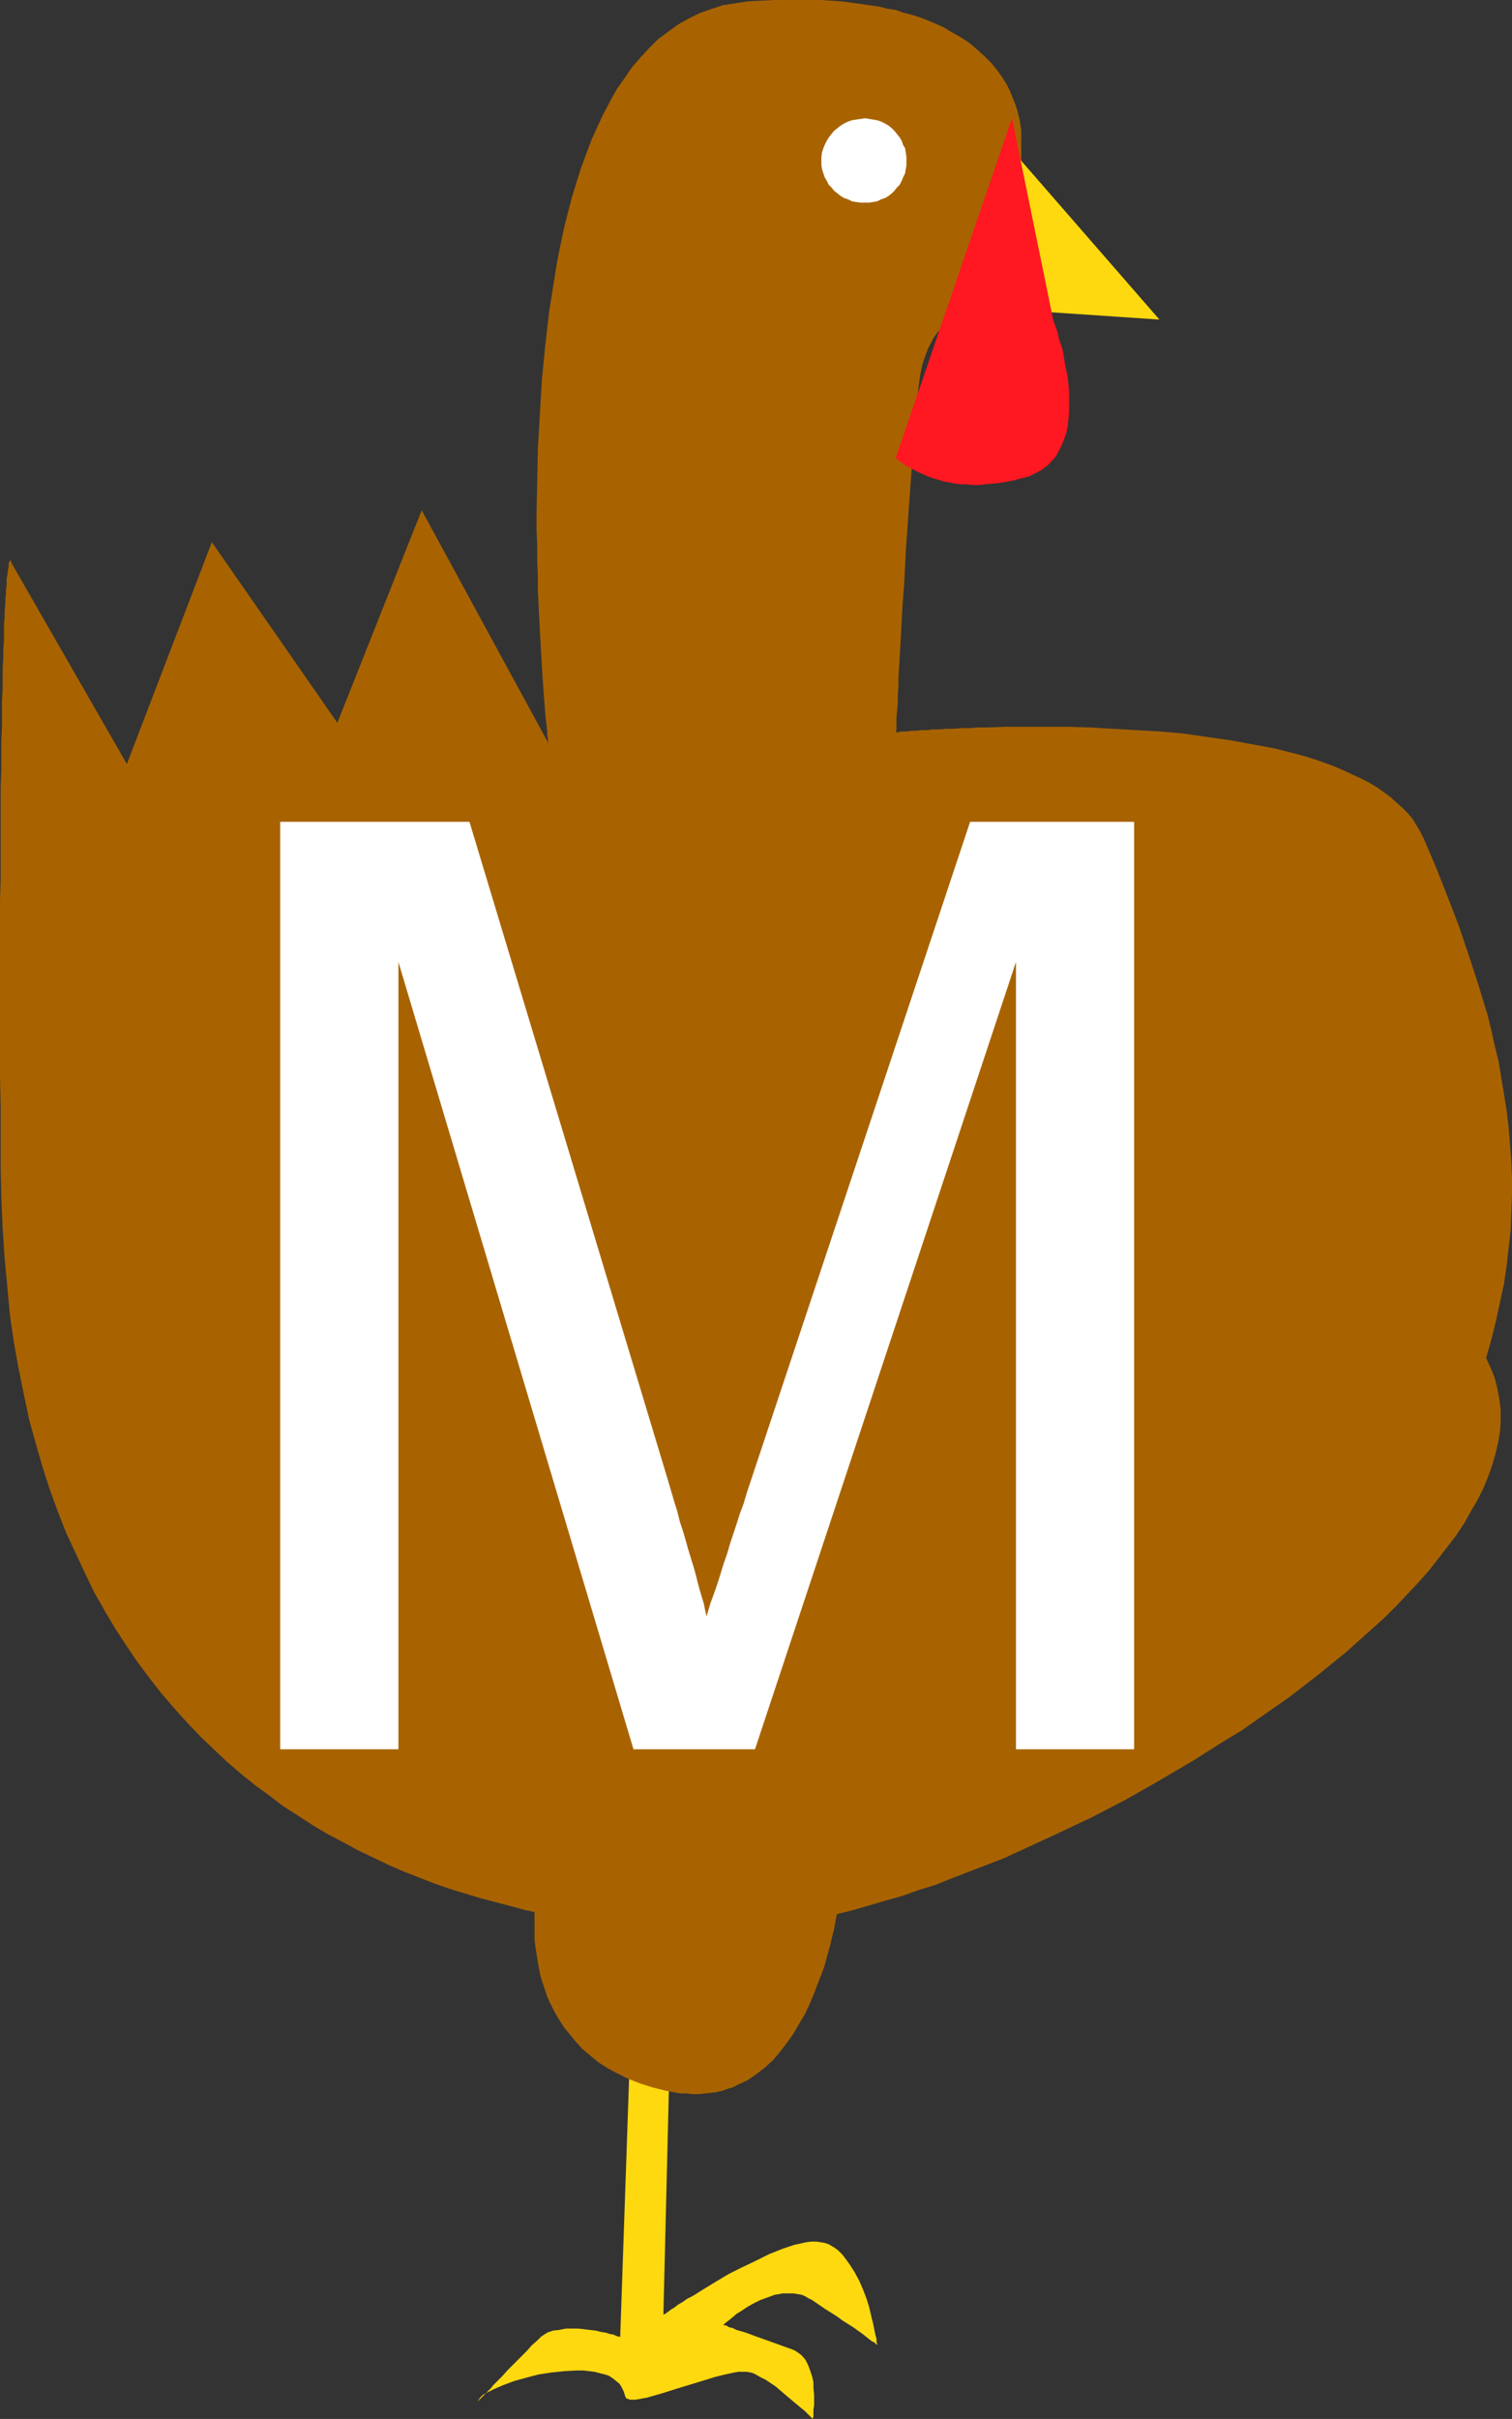 <?xml version="1.0" encoding="UTF-8" standalone="no"?>
<svg
   version="1.0"
   width="97.367mm"
   height="155.668mm"
   id="svg7"
   sodipodi:docname="Turkey M.wmf"
   xmlns:inkscape="http://www.inkscape.org/namespaces/inkscape"
   xmlns:sodipodi="http://sodipodi.sourceforge.net/DTD/sodipodi-0.dtd"
   xmlns="http://www.w3.org/2000/svg"
   xmlns:svg="http://www.w3.org/2000/svg">
  <rect width="100%" height="100%" fill="#333333" stroke="none"/>
  <sodipodi:namedview
     id="namedview7"
     pagecolor="#ffffff"
     bordercolor="#000000"
     borderopacity="0.25"
     inkscape:showpageshadow="2"
     inkscape:pageopacity="0.0"
     inkscape:pagecheckerboard="0"
     inkscape:deskcolor="#d1d1d1"
     inkscape:document-units="mm" />
  <defs
     id="defs1">
    <pattern
       id="WMFhbasepattern"
       patternUnits="userSpaceOnUse"
       width="6"
       height="6"
       x="0"
       y="0" />
  </defs>
  <path
     style="fill:#ffd90f;fill-opacity:1;fill-rule:evenodd;stroke:none"
     d="m 153.212,502.71 -2.263,65.768 -0.162,-0.162 h -0.323 l -0.485,-0.162 -0.646,-0.323 -0.97,-0.162 -0.97,-0.323 -1.131,-0.162 -1.293,-0.323 -1.455,-0.162 -1.293,-0.162 -1.455,-0.162 h -1.616 -1.455 l -1.616,0.323 -1.455,0.162 -1.455,0.485 -0.162,0.162 -0.323,0.162 -0.485,0.323 -0.485,0.323 -0.485,0.485 -0.485,0.485 -1.293,1.131 -1.293,1.454 -1.455,1.454 -3.071,3.07 -1.455,1.616 -1.455,1.454 -0.646,0.646 -0.646,0.808 -1.131,1.131 -0.485,0.485 -0.485,0.485 -0.323,0.323 -0.323,0.323 -0.323,0.323 -0.162,0.162 v 0 0 l 0.323,-0.485 0.323,-0.485 0.646,-0.646 0.808,-0.485 0.97,-0.485 0.97,-0.485 1.131,-0.485 1.131,-0.485 1.293,-0.485 1.293,-0.485 2.909,-0.808 3.071,-0.808 3.232,-0.485 3.071,-0.323 3.071,-0.162 h 1.455 l 1.455,0.162 1.293,0.162 1.293,0.323 1.293,0.323 0.97,0.323 0.97,0.646 0.808,0.646 0.808,0.646 0.485,0.808 0.485,0.97 0.323,0.97 0.162,0.485 0.162,0.323 0.485,0.162 0.485,0.162 h 1.293 l 0.97,-0.162 0.808,-0.162 0.97,-0.162 1.131,-0.323 2.263,-0.646 2.586,-0.808 2.586,-0.808 5.333,-1.616 2.586,-0.808 2.586,-0.646 2.263,-0.485 0.97,-0.162 h 1.131 0.808 l 0.97,0.162 0.646,0.162 0.646,0.323 1.131,0.646 1.293,0.646 2.424,1.616 2.263,1.939 2.101,1.778 0.97,0.808 0.97,0.808 0.808,0.646 0.646,0.646 0.485,0.485 0.485,0.485 0.162,0.162 0.162,0.162 v -0.162 l 0.162,-0.485 v -0.646 -0.97 l 0.162,-1.131 v -1.131 -1.454 l -0.162,-1.454 v -1.454 l -0.323,-1.454 -0.485,-1.454 -0.485,-1.293 -0.646,-1.293 -0.97,-1.131 -1.131,-0.808 -0.485,-0.323 -0.808,-0.323 -5.818,-2.101 -2.747,-0.97 -1.293,-0.485 -1.293,-0.485 -1.131,-0.323 -1.131,-0.323 -0.97,-0.485 -0.808,-0.162 -0.485,-0.323 -0.485,-0.162 h -0.323 L 176,565.407 v 0 h 0.162 l 0.162,-0.162 0.323,-0.323 0.646,-0.485 0.808,-0.646 1.131,-0.97 1.293,-0.808 1.455,-0.97 1.455,-0.808 1.616,-0.808 1.778,-0.646 1.778,-0.646 1.939,-0.323 h 1.778 0.808 l 0.97,0.162 0.97,0.162 0.808,0.323 0.808,0.485 0.97,0.485 3.071,2.101 3.071,1.939 1.293,0.97 1.293,0.808 1.293,0.808 1.131,0.808 1.131,0.808 0.808,0.646 0.808,0.646 0.646,0.485 0.646,0.323 0.323,0.323 0.162,0.162 h 0.162 v 0 -0.162 l -0.162,-0.323 v -0.323 -0.646 l -0.162,-0.485 -0.162,-0.646 -0.162,-0.808 -0.323,-1.616 -0.485,-1.939 -0.485,-2.101 -0.646,-2.101 -0.808,-2.101 -0.97,-2.262 -1.131,-2.101 -1.131,-1.778 -1.293,-1.778 -0.646,-0.808 -0.808,-0.808 -0.808,-0.646 -0.808,-0.485 -0.808,-0.485 -0.97,-0.323 -0.97,-0.162 -1.131,-0.162 h -1.131 l -1.293,0.162 -1.455,0.323 -1.455,0.323 -1.455,0.485 -1.455,0.485 -3.232,1.293 -3.232,1.616 -3.394,1.616 -3.232,1.616 -3.232,1.939 -2.909,1.778 -1.293,0.808 -1.293,0.808 -1.293,0.646 -1.131,0.808 -1.131,0.646 -0.808,0.646 -0.808,0.485 -0.646,0.485 -0.646,0.485 -0.323,0.162 -0.323,0.162 v 0.162 l 1.455,-59.627 z"
     id="path1" />
  <path
     style="fill:#a86300;fill-opacity:1;fill-rule:evenodd;stroke:none"
     d="m 179.394,469.099 -2.586,0.162 h -2.747 l -2.909,0.162 -5.98,-0.162 -3.071,-0.162 -3.232,-0.162 -3.232,-0.162 -3.232,-0.323 -3.394,-0.323 -3.394,-0.485 -3.394,-0.485 -3.556,-0.485 -3.556,-0.646 -3.556,-0.646 -3.717,-0.808 -3.556,-0.97 -3.717,-0.97 -3.717,-0.97 -3.717,-1.131 -3.717,-1.131 -3.717,-1.293 -3.717,-1.454 -3.717,-1.454 -3.717,-1.616 -3.717,-1.778 -3.717,-1.778 -3.556,-1.939 -3.717,-1.939 -3.556,-2.101 -3.717,-2.424 -3.556,-2.262 -3.394,-2.585 -3.556,-2.585 -3.394,-2.747 -3.394,-2.909 -3.232,-3.07 -3.232,-3.07 -3.232,-3.393 -3.071,-3.393 -3.071,-3.555 -2.909,-3.717 -2.909,-3.878 -2.747,-4.04 -2.747,-4.201 -2.586,-4.363 -2.586,-4.525 -2.263,-4.686 -2.263,-4.848 -2.263,-4.848 -2.101,-5.333 -1.939,-5.332 -1.778,-5.494 L 8.727,351.137 7.111,345.32 5.818,339.18 4.525,332.878 3.394,326.576 2.424,319.95 1.778,313.002 1.131,306.054 0.646,298.782 0.323,291.349 0.162,283.754 v -7.595 -7.272 L 0,261.778 v -42.66 l 0.162,-5.171 v -9.695 -4.525 -4.201 -4.201 l 0.162,-3.878 v -3.878 -3.555 l 0.162,-3.393 v -3.07 -3.07 l 0.162,-2.909 v -2.747 -2.424 l 0.162,-2.424 v -2.262 l 0.162,-2.101 v -1.939 -1.939 l 0.162,-1.616 v -1.616 l 0.162,-1.454 v -1.293 l 0.162,-1.293 v -1.131 l 0.162,-0.97 v -0.97 -0.646 l 0.162,-0.808 0.162,-1.293 0.162,-0.808 v -0.808 l 0.162,-0.323 0.162,-0.323 v -0.162 l 0.162,0.162 v 0 l 0.162,0.323 v 0.162 l 28.121,48.962 20.687,-53.971 30.545,43.953 20.525,-51.709 30.869,56.718 v -0.162 l -0.162,-0.323 v -0.646 l -0.162,-0.97 v -0.97 l -0.162,-1.293 -0.162,-1.454 -0.162,-1.778 -0.162,-1.939 -0.162,-2.101 -0.162,-2.262 -0.162,-2.424 -0.162,-2.585 -0.162,-2.747 -0.162,-2.909 -0.162,-2.909 -0.162,-3.232 -0.162,-3.232 -0.162,-3.393 v -3.555 l -0.162,-3.555 v -3.717 l -0.162,-3.878 v -3.717 l 0.162,-7.918 0.162,-8.08 0.485,-8.241 0.485,-8.403 0.808,-8.241 0.97,-8.403 1.293,-8.08 0.646,-4.04 0.808,-4.04 0.808,-3.878 0.97,-3.878 0.97,-3.717 1.131,-3.717 1.131,-3.555 1.293,-3.555 1.293,-3.393 1.455,-3.232 1.455,-3.07 1.616,-3.07 1.616,-2.909 1.939,-2.747 1.778,-2.585 2.101,-2.424 2.101,-2.262 2.101,-2.101 2.424,-1.778 2.424,-1.778 2.586,-1.454 2.586,-1.293 2.747,-0.97 2.909,-0.97 3.071,-0.485 3.232,-0.485 3.071,-0.162 L 188.444,0 h 2.909 2.909 2.747 2.747 l 2.586,0.162 2.424,0.162 2.424,0.323 2.424,0.323 2.101,0.323 2.263,0.323 1.939,0.485 2.101,0.323 1.778,0.646 1.939,0.485 1.616,0.485 1.778,0.646 3.071,1.293 1.455,0.646 1.293,0.808 2.586,1.454 2.263,1.454 2.101,1.778 1.778,1.616 1.616,1.616 1.455,1.778 1.131,1.616 1.131,1.778 0.808,1.616 0.646,1.616 0.646,1.616 0.485,1.454 0.323,1.293 0.323,1.293 0.162,1.293 0.162,0.97 v 0.808 1.778 40.883 0 h -0.162 l -0.323,-0.162 -0.485,-0.162 h -0.485 l -0.646,-0.162 -0.646,-0.162 -0.808,-0.162 -1.778,-0.162 h -1.939 l -2.101,0.162 -1.131,0.162 -1.131,0.323 -1.131,0.323 -1.131,0.485 -1.131,0.485 -1.131,0.646 -1.131,0.808 -0.97,0.808 -0.97,1.131 -0.97,1.131 -0.97,1.293 -0.808,1.454 -0.808,1.616 -0.646,1.778 -0.646,1.939 -0.485,2.262 -0.323,2.262 -0.323,2.585 -0.323,2.747 -0.162,2.909 -0.323,2.909 -0.162,3.07 -0.485,6.464 -0.485,6.625 -0.97,13.735 -0.323,6.787 -0.485,6.464 -0.162,3.232 -0.162,3.07 -0.162,2.909 -0.162,2.747 -0.162,2.747 -0.162,2.424 v 2.424 l -0.162,2.101 v 1.939 l -0.162,1.778 -0.162,1.616 v 1.293 0.97 0.646 l -0.162,0.485 v 0.162 h 0.162 0.162 0.485 l 0.485,-0.162 h 0.646 0.808 l 1.131,-0.162 h 0.97 l 1.293,-0.162 h 1.455 l 1.293,-0.162 h 1.616 l 1.778,-0.162 h 1.778 l 1.939,-0.162 h 1.939 l 2.101,-0.162 h 2.101 l 4.525,-0.162 h 4.848 5.01 5.333 l 5.495,0.162 5.495,0.323 5.657,0.323 5.657,0.323 5.657,0.485 5.657,0.808 5.657,0.808 5.333,0.97 5.333,0.97 5.172,1.293 2.424,0.646 2.586,0.808 2.263,0.808 2.263,0.808 2.263,0.97 2.101,0.97 2.101,0.97 1.939,0.97 1.939,1.131 1.616,1.131 1.778,1.293 1.455,1.293 1.455,1.293 1.293,1.293 1.293,1.454 0.97,1.616 0.97,1.616 0.808,1.616 2.909,6.787 2.747,6.948 2.747,7.11 2.424,7.11 2.424,7.433 2.263,7.433 0.97,3.878 0.808,3.717 0.97,3.878 0.646,4.04 0.646,3.878 0.646,4.04 0.485,4.04 0.323,4.04 0.323,4.201 0.162,4.04 v 4.201 l -0.162,4.201 -0.162,4.363 -0.485,4.201 -0.485,4.363 -0.646,4.363 -0.97,4.525 -0.97,4.525 -1.131,4.525 -1.293,4.525 1.131,2.424 0.97,2.424 0.646,2.585 0.485,2.585 0.323,2.585 v 2.747 l -0.162,2.585 -0.485,2.747 -0.646,2.747 -0.808,2.747 -0.97,2.747 -1.131,2.747 -1.455,2.909 -1.616,2.747 -1.616,2.909 -1.939,2.909 -2.101,2.747 -2.263,2.909 -2.263,2.909 -2.586,2.909 -2.586,2.747 -2.747,2.909 -2.909,2.909 -3.071,2.747 -3.071,2.747 -3.232,2.909 -3.394,2.747 -3.394,2.747 -3.556,2.747 -3.556,2.747 -3.717,2.585 -3.717,2.585 -3.879,2.747 -4.04,2.424 -7.919,5.009 -8.242,4.848 -8.242,4.686 -8.404,4.363 -8.566,4.04 -8.404,3.878 -4.202,1.939 -4.202,1.616 -4.202,1.616 -4.202,1.616 -4.04,1.616 -4.202,1.293 -4.04,1.454 -4.04,1.131 -3.879,1.131 -3.879,1.131 -3.879,0.97 -3.717,0.808 -3.556,0.646 -3.717,0.646 -3.394,0.646 -3.394,0.323 -3.394,0.323 z"
     id="path2" />
  <path
     style="fill:#a86300;fill-opacity:1;fill-rule:evenodd;stroke:none"
     d="m 130.263,464.736 v 0 l -0.162,0.323 v 0.485 0.646 0.808 2.101 1.293 1.454 l 0.162,1.293 0.485,3.232 0.323,1.778 0.323,1.778 0.485,1.778 0.646,1.939 0.646,1.939 0.808,1.778 0.97,1.939 1.131,1.939 1.131,1.778 1.455,1.778 1.455,1.778 1.616,1.778 1.939,1.616 1.939,1.616 2.263,1.454 2.424,1.293 2.586,1.293 2.909,1.131 3.071,0.97 3.232,0.808 1.778,0.323 1.616,0.323 h 1.616 l 1.455,0.162 h 1.616 l 1.455,-0.162 1.455,-0.162 1.293,-0.162 1.455,-0.323 1.293,-0.485 1.131,-0.323 1.293,-0.646 2.424,-1.131 2.101,-1.454 2.101,-1.616 1.939,-1.778 1.778,-2.101 1.616,-2.101 1.616,-2.262 1.293,-2.262 1.455,-2.424 1.131,-2.424 0.97,-2.262 0.97,-2.585 0.97,-2.424 0.808,-2.262 0.646,-2.424 0.646,-2.262 0.485,-2.101 0.485,-1.939 0.323,-1.778 0.323,-1.616 0.323,-1.616 0.162,-1.131 0.162,-1.131 0.162,-0.646 v -0.485 -0.162 h -0.162 -0.323 -0.323 -0.485 -0.485 l -0.646,0.162 h -0.646 l -1.778,0.162 -1.939,0.162 h -2.263 l -2.424,0.323 -2.586,0.162 -2.909,0.162 -3.071,0.162 -3.232,0.162 -3.232,0.323 -3.394,0.162 -13.737,0.808 -3.394,0.323 -3.394,0.162 -3.232,0.162 -2.909,0.162 -3.071,0.162 -2.586,0.162 h -2.586 l -2.263,0.162 h -1.939 l -1.778,0.162 h -1.939 l -0.485,-0.162 h -0.808 z"
     id="path3" />
  <path
     style="fill:#ffd90f;fill-opacity:1;fill-rule:evenodd;stroke:none"
     d="M 246.303,36.52 282.182,77.725 243.556,75.14 Z"
     id="path4" />
  <path
     style="fill:#ff1721;fill-opacity:1;fill-rule:evenodd;stroke:none"
     d="m 256.323,77.725 v 0.162 l 0.162,0.323 0.162,0.485 0.162,0.485 0.323,0.808 0.323,0.97 0.162,0.97 0.323,1.131 0.485,1.293 0.323,1.293 0.485,3.07 0.646,3.07 0.323,3.393 v 3.393 1.777 l -0.162,1.616 -0.162,1.616 -0.323,1.616 -0.485,1.454 -0.646,1.616 -0.646,1.293 -0.808,1.454 -0.97,1.131 -1.131,1.131 -1.293,0.97 -1.455,0.808 -1.616,0.808 -1.939,0.485 -1.778,0.485 -1.778,0.323 -1.778,0.323 -3.394,0.323 -1.616,0.162 h -1.455 l -1.455,-0.162 h -1.455 l -1.293,-0.162 -2.586,-0.485 -2.263,-0.646 -1.939,-0.646 -1.778,-0.808 -1.616,-0.808 -1.293,-0.646 -1.131,-0.646 -0.808,-0.646 -0.646,-0.485 -0.162,-0.162 -0.162,-0.162 -0.162,-0.162 28.283,-82.573 z"
     id="path5" />
  <path
     style="fill:#ffffff;fill-opacity:1;fill-rule:evenodd;stroke:none"
     d="m 210.586,28.763 0.97,0.162 0.97,0.162 0.97,0.162 0.97,0.323 0.97,0.485 0.808,0.485 0.808,0.646 0.646,0.646 0.646,0.808 0.646,0.808 0.485,0.808 0.323,0.97 0.485,0.808 0.162,0.97 0.162,1.131 v 1.131 0.97 l -0.162,0.97 -0.162,0.97 -0.485,0.97 -0.323,0.808 -0.485,0.97 -0.646,0.646 -0.646,0.808 -0.646,0.646 -0.808,0.646 -0.808,0.485 -0.97,0.323 -0.97,0.485 -0.97,0.162 -0.97,0.162 h -0.97 -1.131 l -1.131,-0.162 -0.97,-0.162 -0.97,-0.485 -0.97,-0.323 -0.808,-0.485 -0.808,-0.646 -0.808,-0.646 -0.646,-0.808 -0.646,-0.646 -0.485,-0.97 -0.485,-0.808 -0.323,-0.97 -0.323,-0.97 -0.162,-0.97 v -0.97 -1.131 l 0.162,-1.131 0.323,-0.97 0.323,-0.808 0.485,-0.97 0.485,-0.808 0.646,-0.808 0.646,-0.808 0.808,-0.646 0.808,-0.646 0.808,-0.485 0.97,-0.485 0.97,-0.323 0.97,-0.162 1.131,-0.162 z"
     id="path6" />
  <path
     style="fill:#ffffff;fill-opacity:1;fill-rule:evenodd;stroke:none"
     d="m 68.202,425.469 v -225.581 h 46.061 l 48.162,159.652 0.808,2.747 0.808,2.747 0.808,2.585 0.646,2.585 0.808,2.424 0.646,2.262 0.646,2.262 0.646,2.101 0.646,2.101 0.485,1.778 0.485,1.939 0.485,1.778 0.485,1.616 0.485,1.616 0.323,1.616 0.323,1.454 0.485,-1.616 0.485,-1.616 0.646,-1.778 0.646,-1.778 0.646,-1.939 0.646,-2.101 0.646,-2.101 0.808,-2.262 0.646,-2.262 0.808,-2.424 0.808,-2.424 0.808,-2.585 0.97,-2.585 0.808,-2.747 0.97,-2.909 0.97,-2.909 52.364,-157.228 h 39.919 v 225.581 H 247.273 V 233.984 L 183.758,425.469 H 154.182 L 96.97,233.984 v 191.485 z"
     id="path7" />
</svg>
